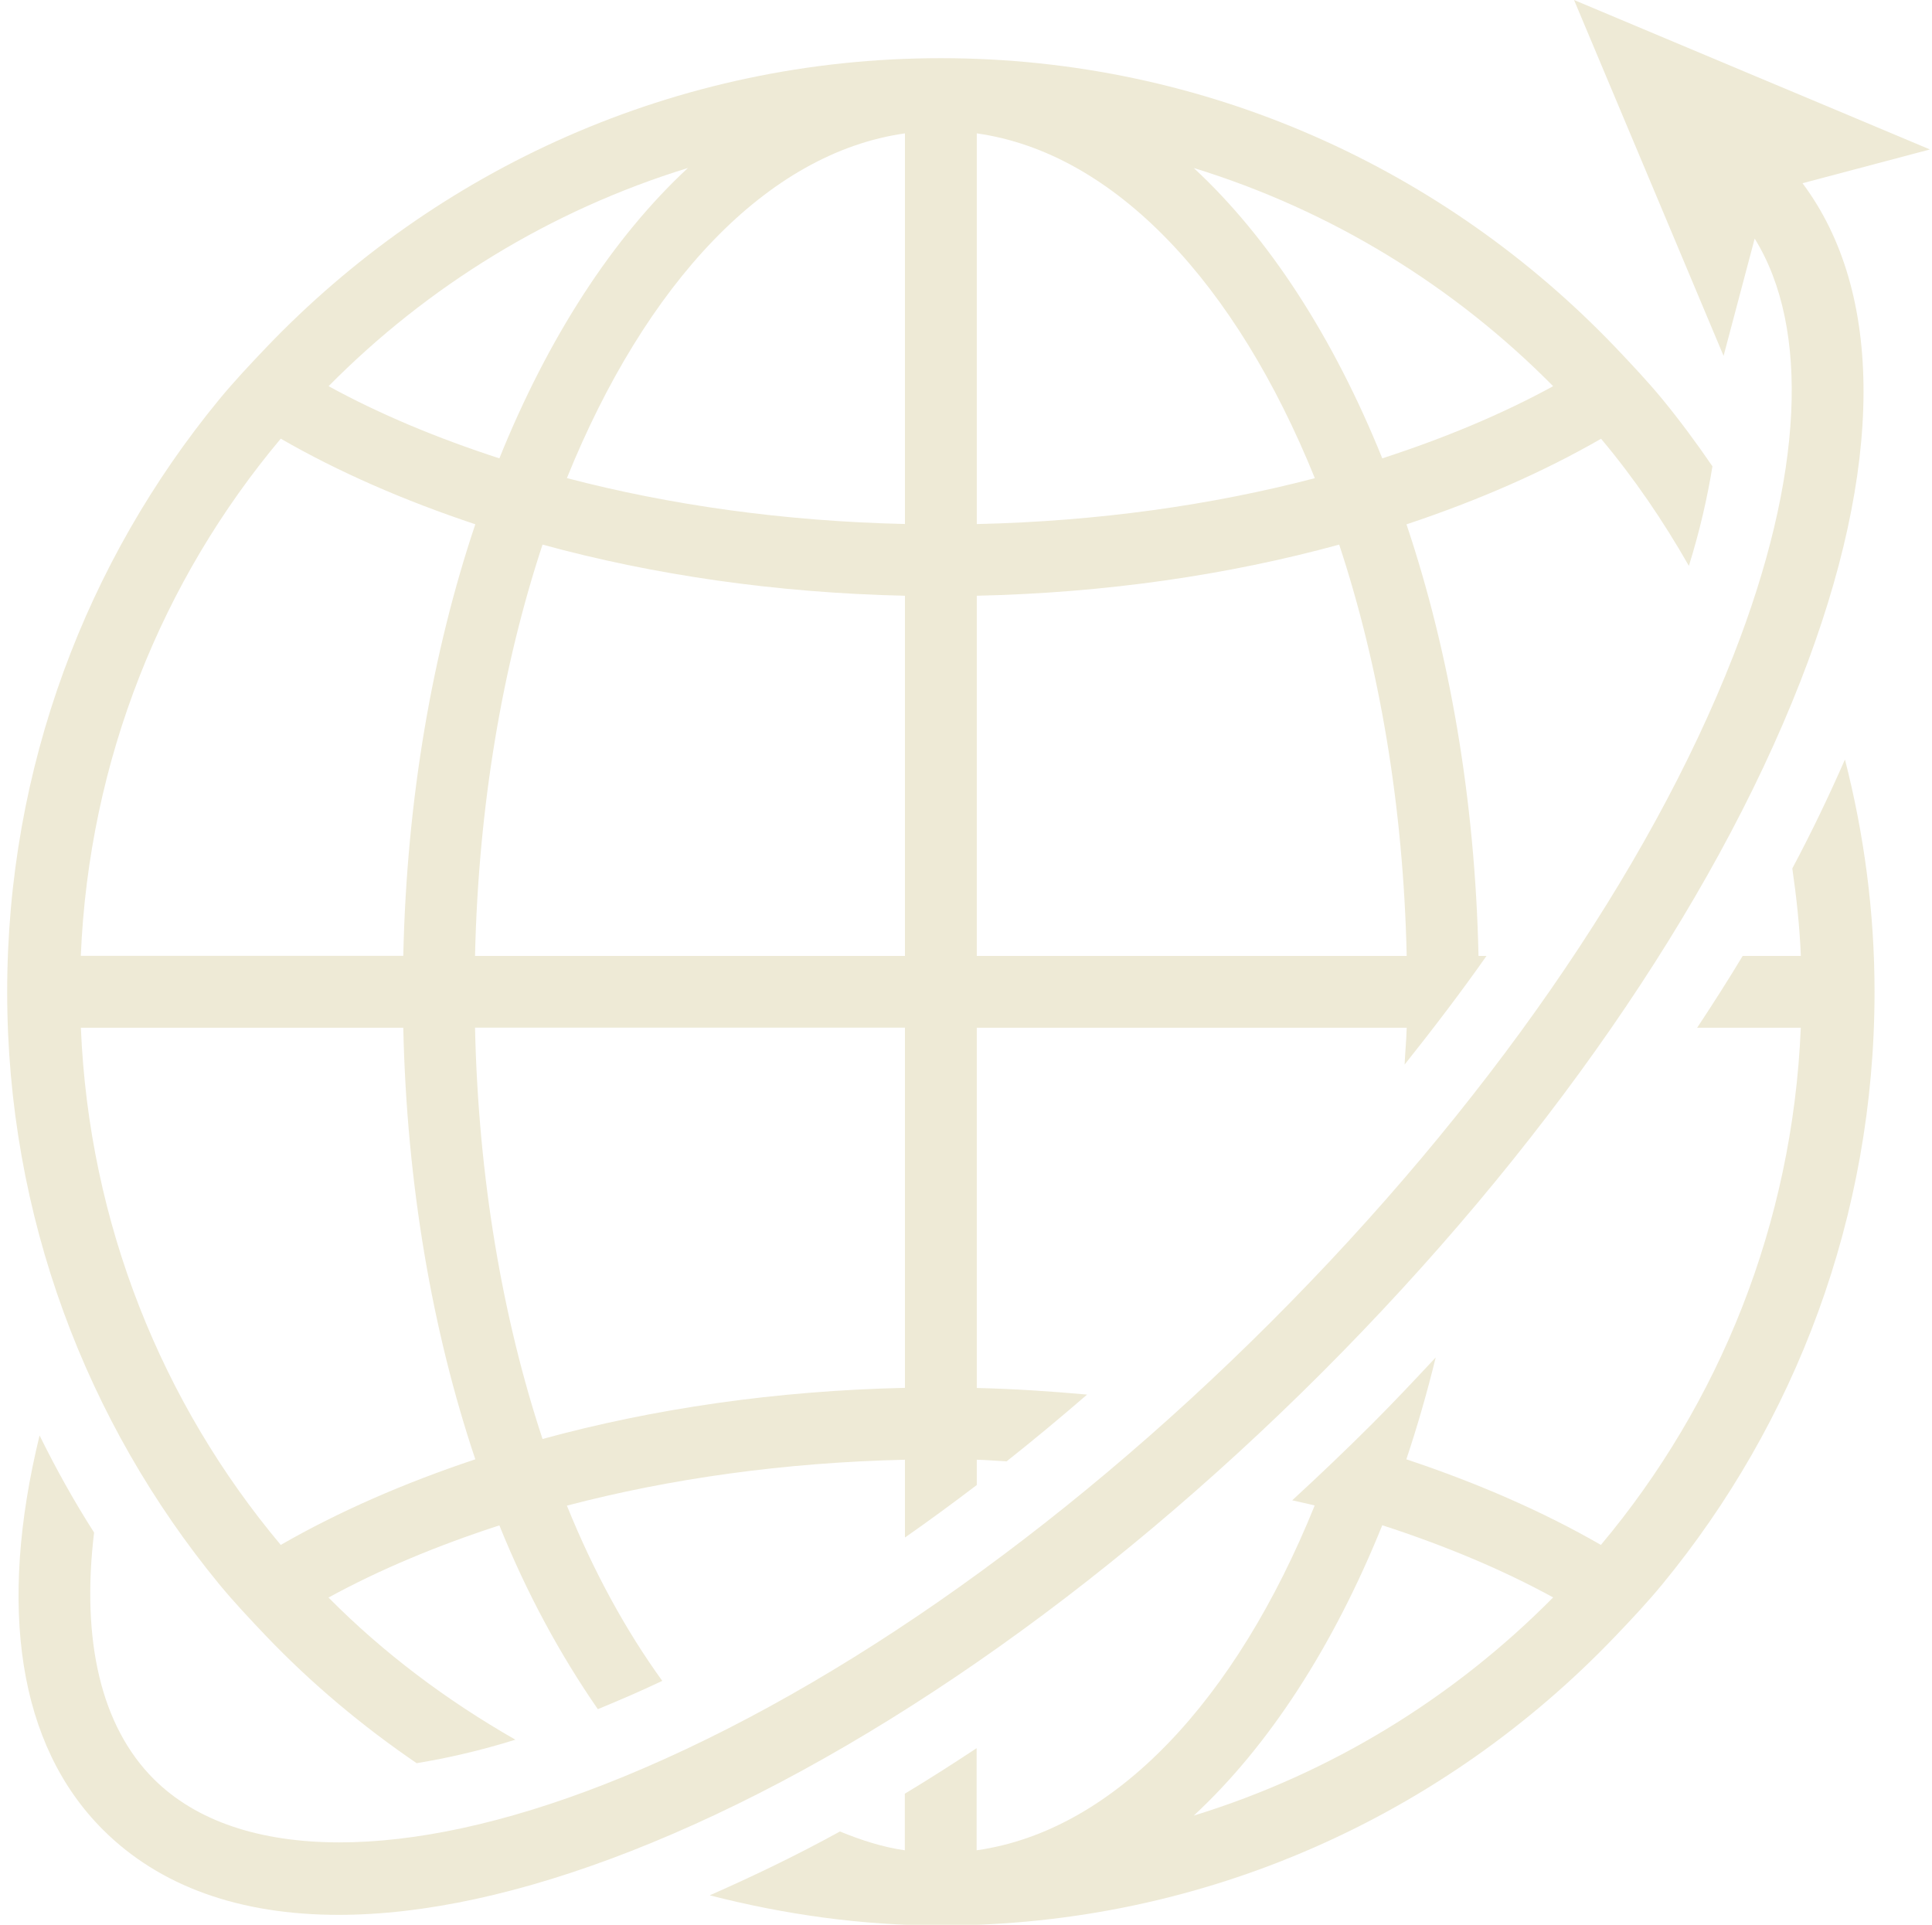<?xml version="1.0" encoding="UTF-8" standalone="no"?><svg xmlns="http://www.w3.org/2000/svg" xmlns:xlink="http://www.w3.org/1999/xlink" fill="#eeead6" height="26.8" preserveAspectRatio="xMidYMid meet" version="1" viewBox="-0.1 0.0 26.9 26.8" width="26.9" zoomAndPan="magnify"><g id="change1_1"><path d="M24.855,12.092c0.058,0.4,0.102,0.806,0.119,1.218h-0.81c-0.2,0.333-0.413,0.666-0.634,1h1.443 c-0.113,2.733-1.134,5.235-2.783,7.201c-0.805-0.464-1.719-0.862-2.709-1.192c0.153-0.456,0.289-0.93,0.409-1.418 c-0.289,0.309-0.578,0.617-0.881,0.92c-0.367,0.367-0.741,0.723-1.117,1.069c0.104,0.025,0.212,0.046,0.313,0.072 c-1.093,2.703-2.781,4.528-4.707,4.801v-1.422c-0.334,0.221-0.667,0.434-1,0.634v0.788c-0.309-0.044-0.608-0.141-0.903-0.262 c-0.61,0.336-1.215,0.625-1.813,0.889c1.03,0.264,2.103,0.42,3.217,0.42c3.699,0,7.028-1.552,9.395-4.031 c0.224-0.234,0.446-0.471,0.652-0.721C24.892,19.813,26,16.941,26,13.81c0-1.117-0.147-2.2-0.412-3.235 C25.368,11.076,25.127,11.582,24.855,12.092z M16.521,25.28c1.049-0.972,1.947-2.363,2.625-4.043 c0.868,0.282,1.671,0.617,2.379,1.005C20.149,23.634,18.437,24.691,16.521,25.28z" fill="inherit"/><path d="M2.952,22.058c0.206,0.25,0.429,0.486,0.652,0.721c0.633,0.662,1.338,1.253,2.097,1.771 c0.436-0.072,0.892-0.176,1.375-0.327c-0.953-0.545-1.834-1.203-2.602-1.979c0.708-0.388,1.511-0.723,2.379-1.005 c0.387,0.96,0.854,1.812,1.371,2.559c0.297-0.123,0.595-0.25,0.897-0.394c-0.502-0.694-0.952-1.511-1.328-2.44 c1.435-0.376,3.025-0.601,4.707-0.639v1.083c0.334-0.233,0.667-0.478,1-0.731v-0.352c0.141,0.003,0.276,0.016,0.416,0.022 c0.376-0.298,0.749-0.608,1.12-0.929c-0.504-0.046-1.015-0.08-1.536-0.092V14.31h5.986c-0.004,0.174-0.022,0.341-0.029,0.513 c0.4-0.503,0.785-1.007,1.14-1.513h-0.111c-0.048-2.184-0.405-4.228-1.003-6.009c0.99-0.33,1.904-0.728,2.709-1.192 c0.461,0.549,0.866,1.144,1.223,1.77c0.152-0.488,0.257-0.949,0.328-1.386c-0.219-0.32-0.449-0.632-0.694-0.931 c-0.206-0.25-0.429-0.486-0.652-0.721C20.028,2.361,16.699,0.81,13,0.81c-3.699,0-7.028,1.552-9.396,4.031 C3.381,5.075,3.158,5.312,2.952,5.562C1.108,7.806,0,10.679,0,13.81S1.108,19.813,2.952,22.058z M21.525,5.377 c-0.708,0.388-1.511,0.723-2.379,1.005c-0.678-1.68-1.576-3.071-2.625-4.043C18.437,2.929,20.149,3.985,21.525,5.377z M13.5,1.857 c1.926,0.272,3.614,2.098,4.707,4.801c-1.436,0.376-3.025,0.601-4.707,0.639V1.857z M13.5,8.295c1.8-0.04,3.504-0.29,5.046-0.712 c0.557,1.684,0.894,3.635,0.94,5.727H13.5V8.295z M12.5,19.324c-1.8,0.04-3.504,0.29-5.046,0.712 c-0.557-1.684-0.894-3.635-0.94-5.727H12.5V19.324z M12.5,13.31H6.514c0.047-2.092,0.384-4.043,0.94-5.727 C8.996,8.005,10.7,8.255,12.5,8.295V13.31z M12.5,1.857v5.439c-1.682-0.038-3.272-0.263-4.707-0.639 C8.886,3.954,10.574,2.129,12.5,1.857z M9.478,2.339C8.43,3.311,7.531,4.702,6.853,6.382C5.985,6.1,5.183,5.765,4.475,5.377 C5.851,3.985,7.562,2.929,9.478,2.339z M3.809,6.108c0.805,0.464,1.719,0.862,2.709,1.192c-0.598,1.78-0.955,3.825-1.003,6.009 H1.025C1.139,10.576,2.159,8.074,3.809,6.108z M5.515,14.31c0.048,2.184,0.405,4.228,1.003,6.009 c-0.99,0.33-1.904,0.729-2.709,1.192c-1.649-1.966-2.67-4.468-2.783-7.201H5.515z" fill="inherit"/><path d="M8.683,25.775c3.134-1.226,6.551-3.593,9.621-6.662c3.069-3.07,5.436-6.487,6.662-9.621 c1.171-2.992,1.167-5.422,0.031-6.941l1.031-0.273l0.743-0.197l-1.325-0.557l-1.109-0.465L21.816,0l1.059,2.52l0.51,1.214 l0.372,0.886l0.141,0.335l0.433-1.633c0.774,1.25,0.679,3.316-0.296,5.805c-1.177,3.009-3.463,6.305-6.438,9.279 s-6.271,5.261-9.279,6.438c-1.388,0.543-2.642,0.81-3.698,0.809C3.518,25.651,2.63,25.359,2.04,24.77 c-0.735-0.735-1.01-1.931-0.83-3.431c-0.278-0.435-0.529-0.886-0.759-1.352c-0.584,2.393-0.297,4.312,0.882,5.489 c0.79,0.79,1.907,1.186,3.279,1.186c0.001,0,0.002,0,0.003,0C5.799,26.662,7.17,26.367,8.683,25.775z" fill="inherit"/></g></svg>